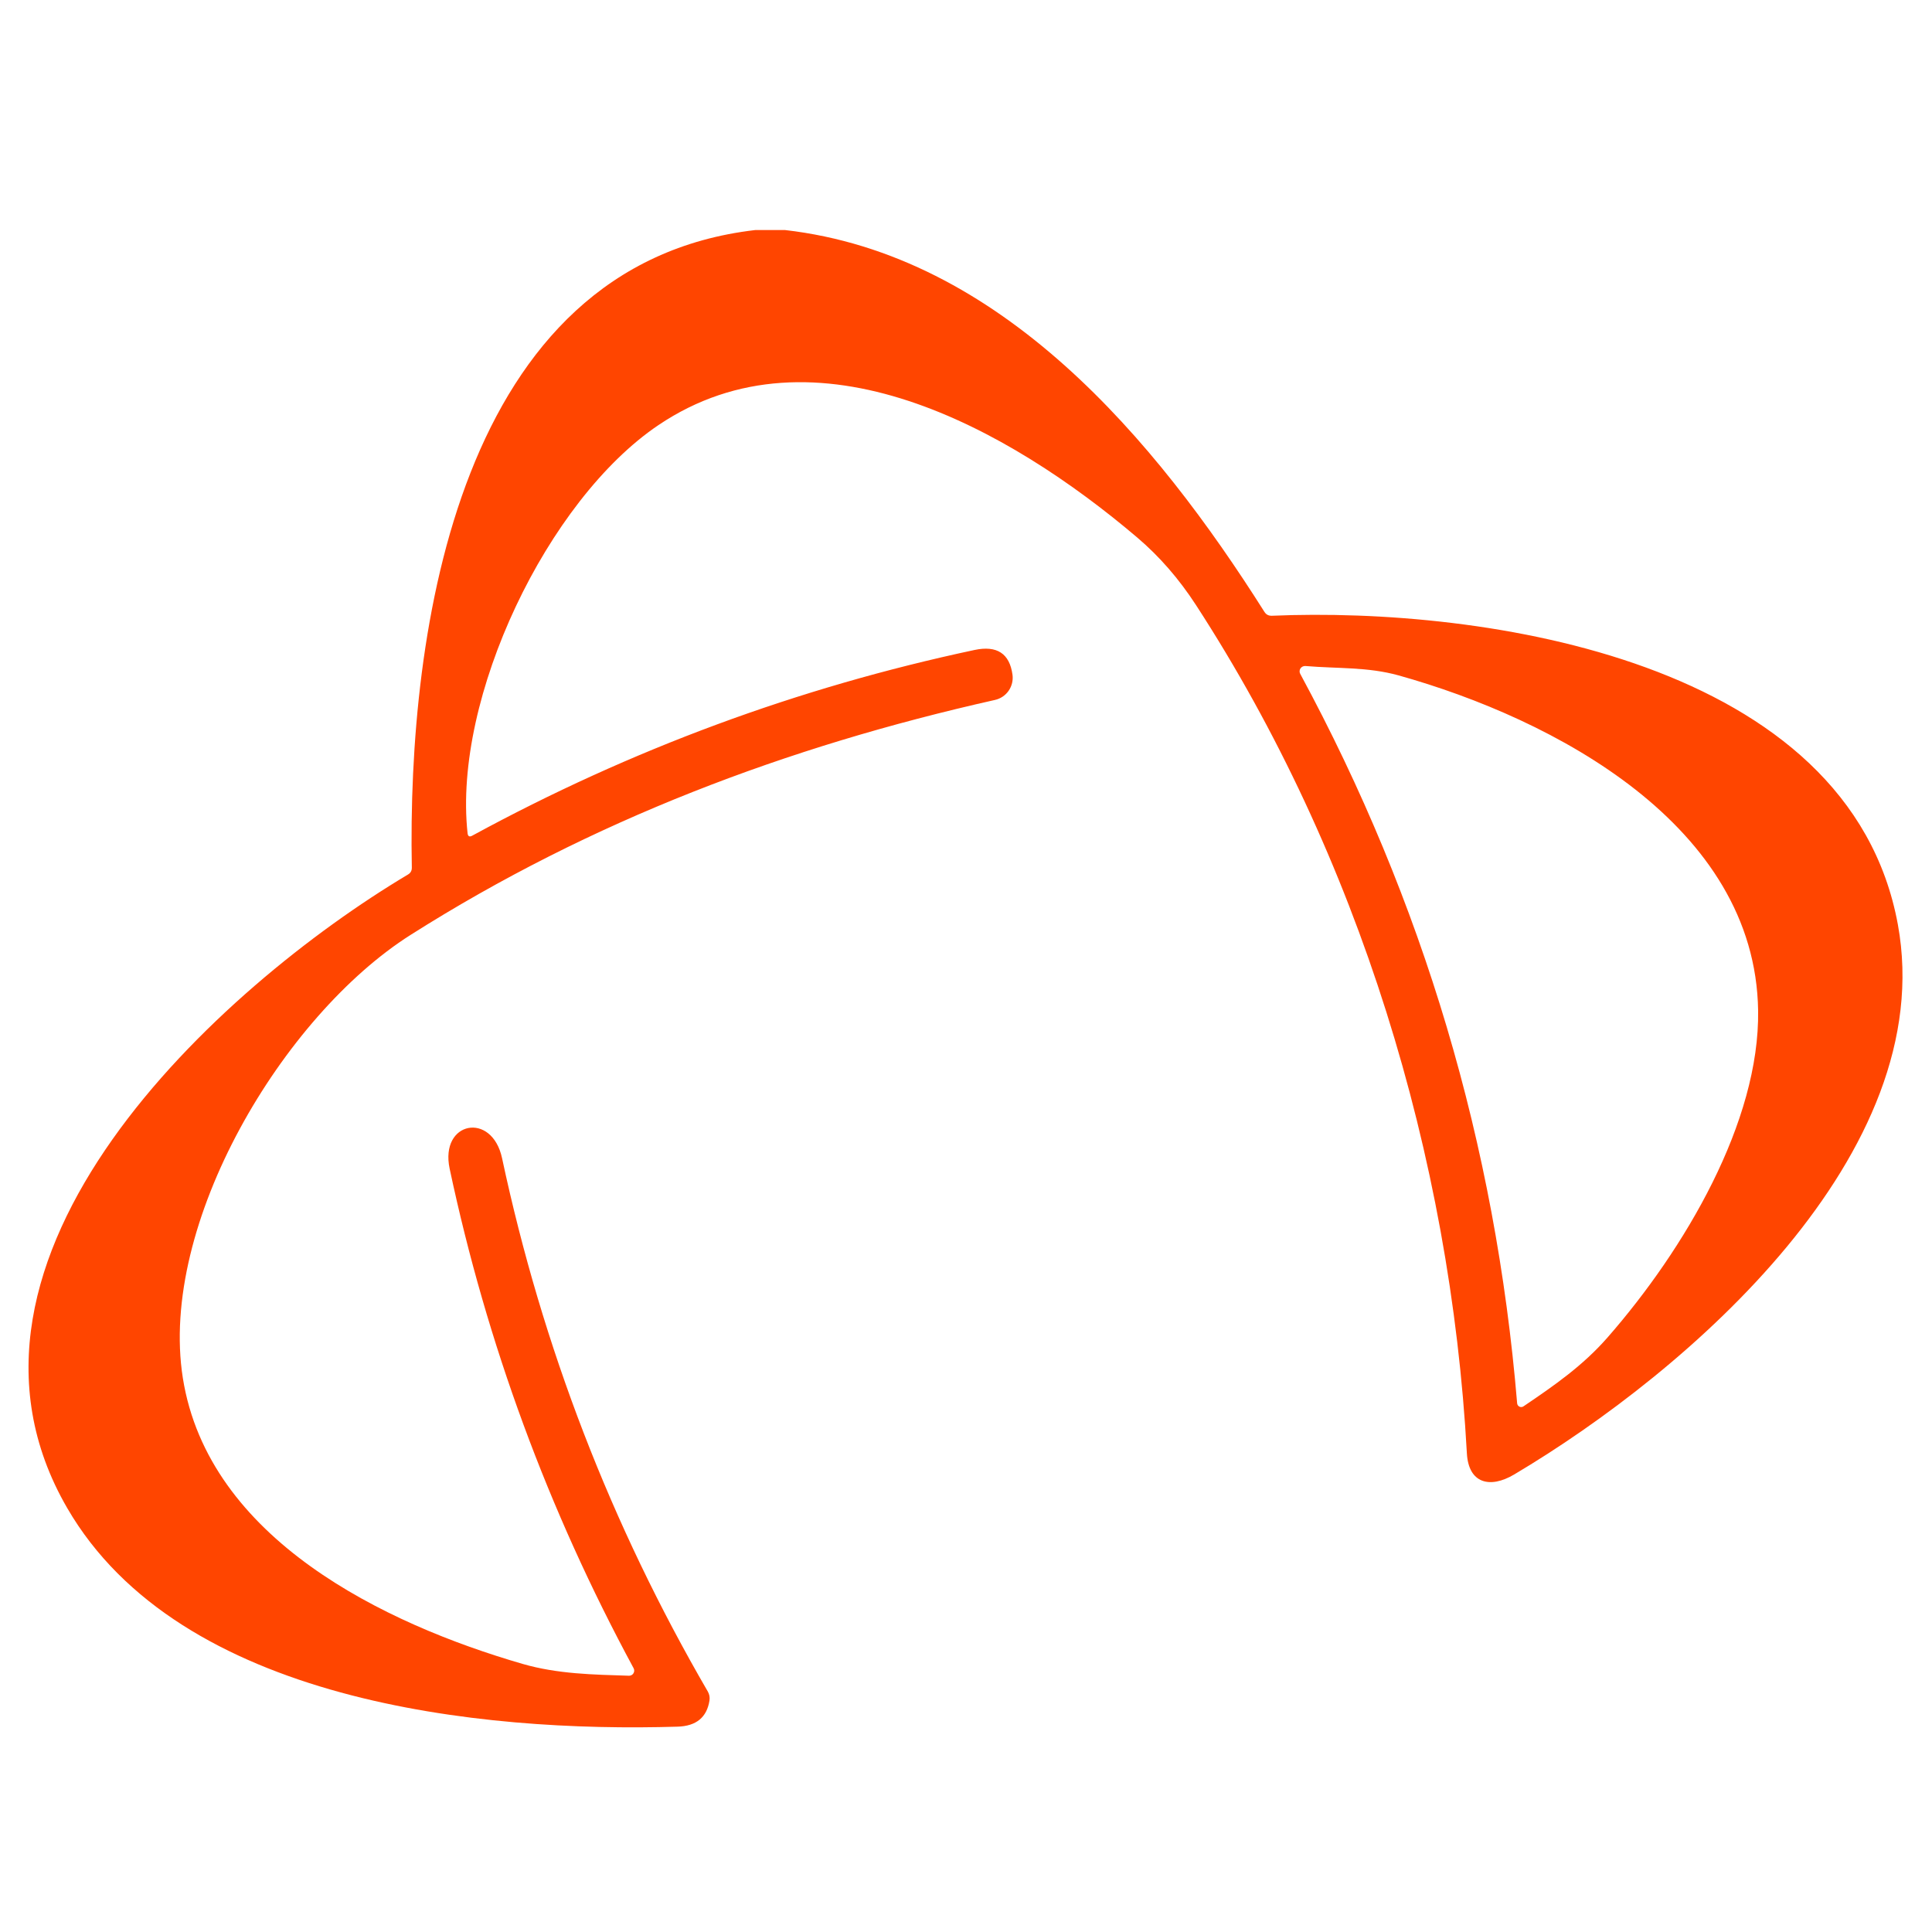 <svg xmlns="http://www.w3.org/2000/svg" fill="none" viewBox="0 0 70 70" height="70" width="70">
<g clip-path="url(#clip0_35_6)">
<path fill="#FF4500" d="M27.373 8.334H28.436C36.264 9.229 41.861 15.92 45.815 22.173C45.877 22.269 45.965 22.314 46.082 22.31C53.743 21.982 67.008 23.909 68.764 33.501C70.278 41.791 61.168 49.681 54.857 53.426C53.985 53.942 53.21 53.751 53.148 52.66C52.557 41.907 49.225 30.996 43.334 21.924C42.719 20.976 42.01 20.161 41.206 19.477C36.562 15.53 29.529 11.577 23.854 15.404C19.835 18.114 16.408 25.273 16.941 30.19C16.954 30.304 17.01 30.333 17.108 30.279C22.851 27.153 28.918 24.91 35.308 23.55C36.121 23.377 36.58 23.677 36.685 24.449C36.712 24.654 36.661 24.861 36.543 25.03C36.425 25.199 36.247 25.317 36.046 25.361C28.525 27.049 21.41 29.732 14.877 33.873C10.26 36.798 5.74 44.337 6.625 49.93C7.551 55.76 13.927 58.835 18.94 60.288C20.204 60.653 21.489 60.674 22.791 60.715C22.823 60.715 22.855 60.708 22.883 60.692C22.911 60.677 22.935 60.655 22.951 60.627C22.968 60.6 22.978 60.569 22.979 60.537C22.98 60.505 22.973 60.473 22.958 60.445C19.858 54.709 17.636 48.674 16.291 42.341C15.929 40.626 17.826 40.26 18.191 41.965C19.652 48.804 22.137 55.246 25.648 61.292C25.703 61.389 25.723 61.503 25.706 61.613C25.61 62.224 25.226 62.539 24.554 62.56C17.405 62.779 6.515 61.675 2.435 54.639C-2.831 45.56 7.95 35.76 14.781 31.686C14.877 31.63 14.924 31.545 14.921 31.434C14.757 22.843 16.602 9.581 27.373 8.334ZM63.7 36.611C63.598 29.896 56.312 26.048 50.671 24.47C49.547 24.159 48.48 24.23 47.298 24.131C47.263 24.128 47.228 24.135 47.196 24.151C47.164 24.166 47.138 24.189 47.118 24.218C47.099 24.247 47.088 24.281 47.087 24.316C47.085 24.35 47.093 24.385 47.11 24.415C51.568 32.666 54.188 41.476 54.969 50.846C54.972 50.872 54.98 50.896 54.995 50.917C55.01 50.938 55.029 50.955 55.053 50.966C55.076 50.977 55.101 50.982 55.127 50.98C55.153 50.978 55.177 50.97 55.198 50.955C56.319 50.197 57.344 49.486 58.24 48.464C61.042 45.263 63.762 40.646 63.7 36.611Z"></path>
</g>
<defs>
<clipPath id="clip0_35_6">
<rect transform="translate(1 8.334)" fill="white" height="54.332" width="68"></rect>
</clipPath>
</defs>
</svg>
